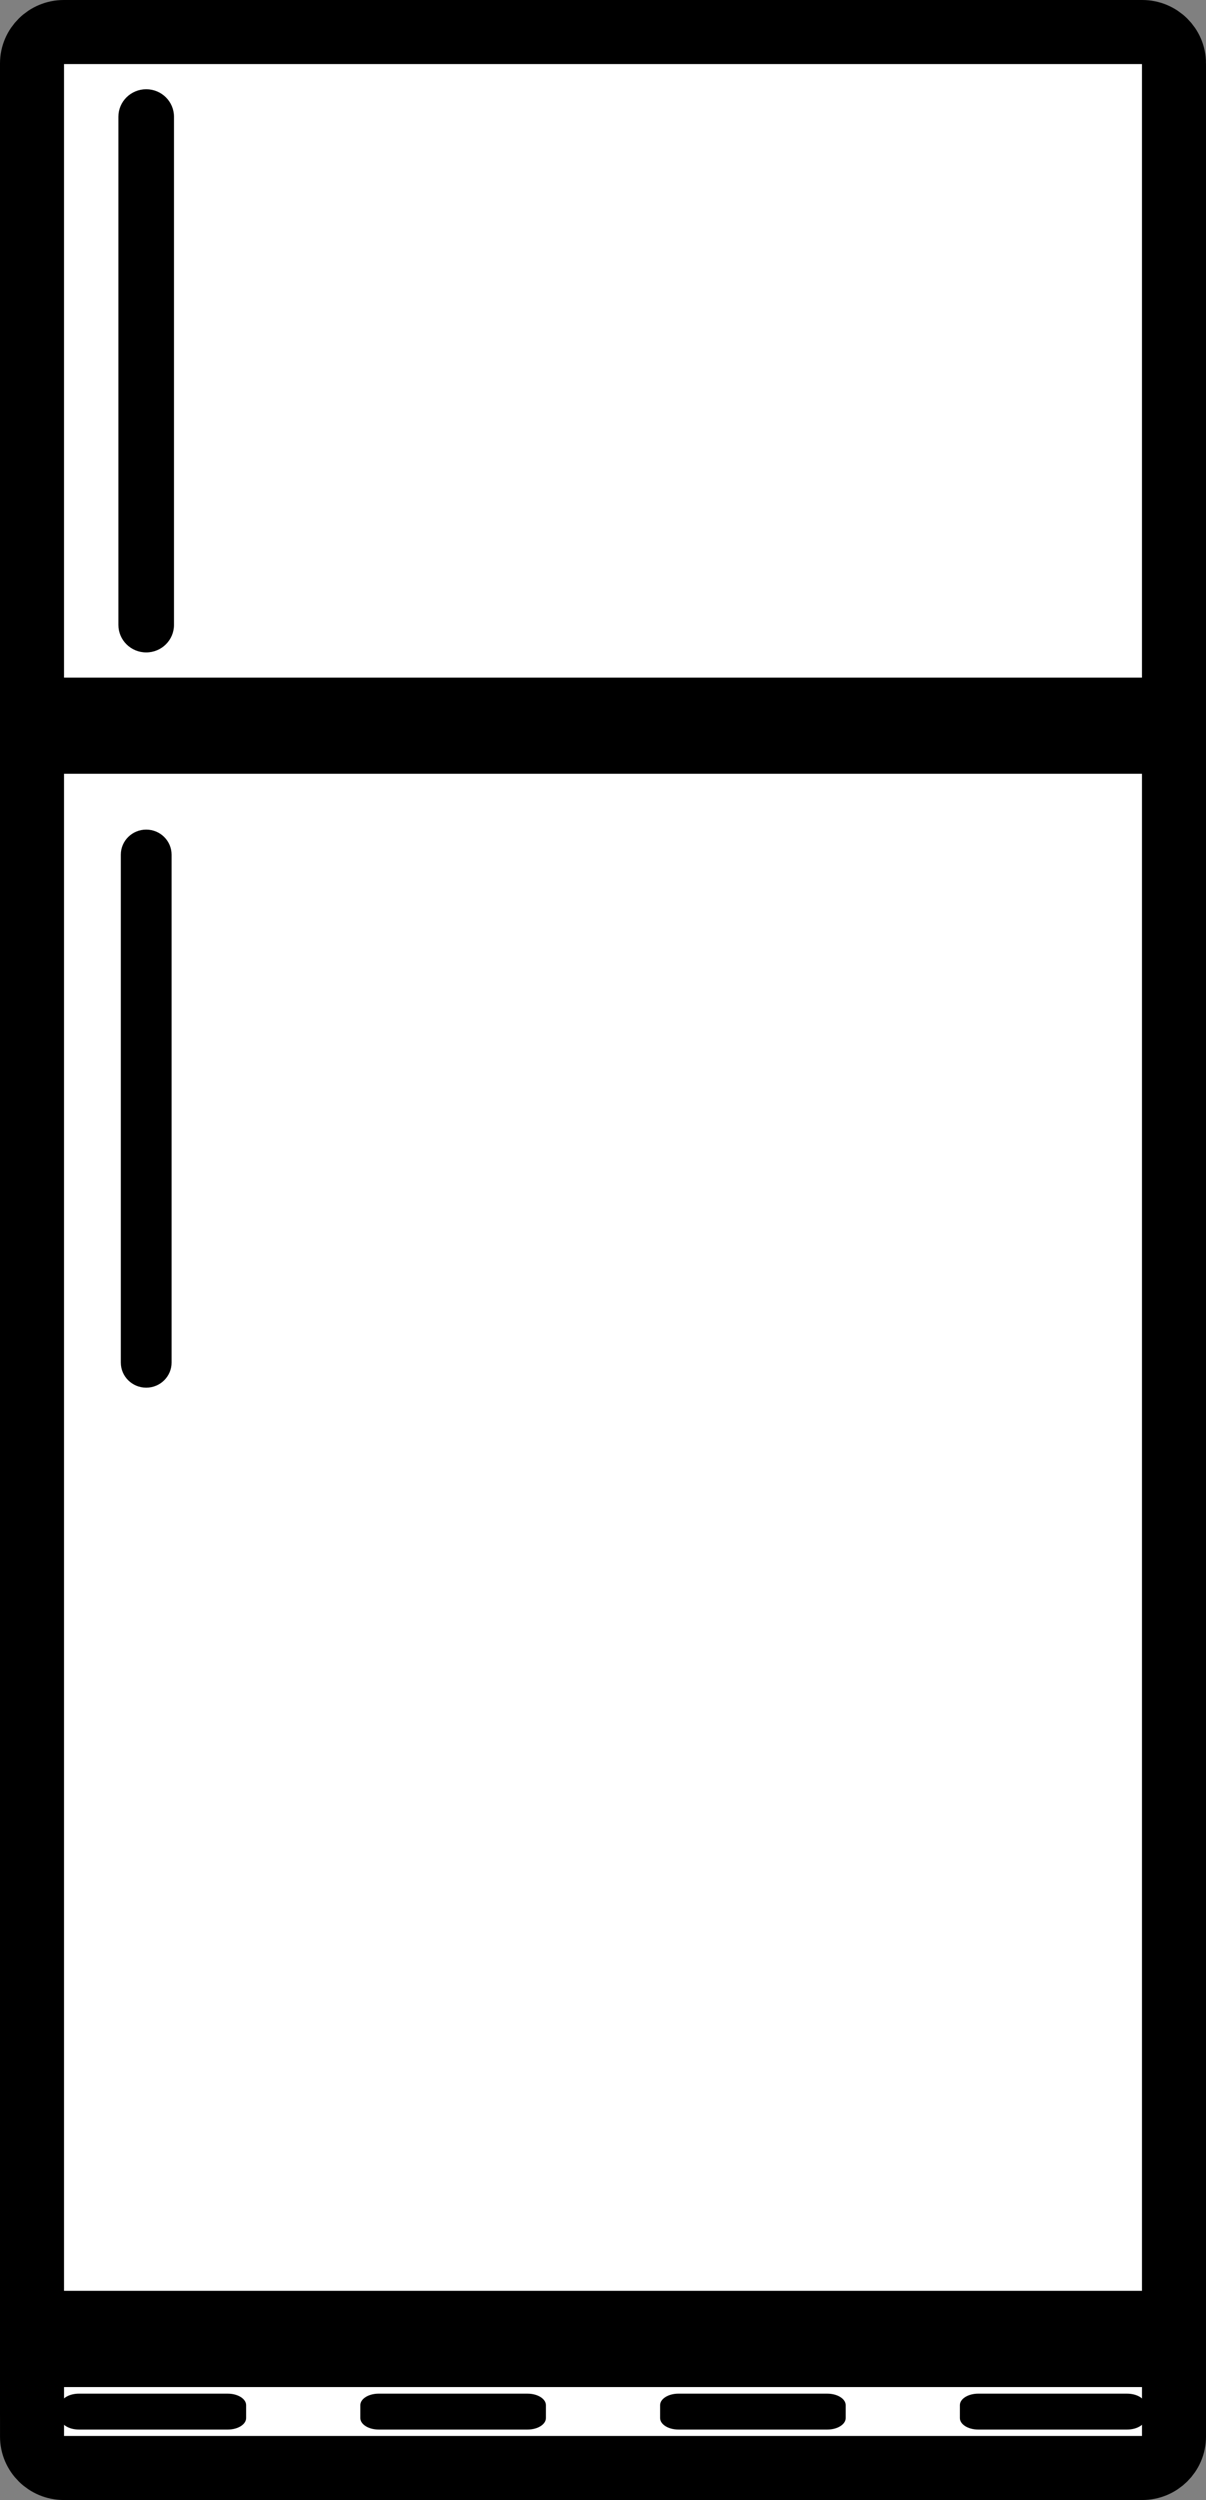 <?xml version="1.0" encoding="UTF-8" standalone="no"?>
<!-- Generator: Adobe Illustrator 13.0.2, SVG Export Plug-In . SVG Version: 6.00 Build 14948)  -->

<svg
   id="Layer_1"
   enable-background="new 0 0 134.842 286.56"
   sodipodi:docname="fridge.svg"
   xml:space="preserve"
   viewBox="0 0 142.398 295.051"
   version="1.0"
   y="0px"
   x="0px"
   inkscape:version="1.2.2 (732a01da63, 2022-12-09)"
   width="142.398"
   height="295.051"
   xmlns:inkscape="http://www.inkscape.org/namespaces/inkscape"
   xmlns:sodipodi="http://sodipodi.sourceforge.net/DTD/sodipodi-0.dtd"
   xmlns="http://www.w3.org/2000/svg"
   xmlns:svg="http://www.w3.org/2000/svg"
   xmlns:rdf="http://www.w3.org/1999/02/22-rdf-syntax-ns#"
   xmlns:cc="http://creativecommons.org/ns#"
   xmlns:dc="http://purl.org/dc/elements/1.1/"><rect x="0" y="0" width="142.398" height="295.051" fill="#808080" stroke="none"/><defs
   id="defs26">
	
	

		
		
	
			
			
		
			
			
		</defs><sodipodi:namedview
   id="namedview275"
   bordercolor="#666666"
   inkscape:pageshadow="2"
   guidetolerance="10"
   pagecolor="#ffffff"
   gridtolerance="10"
   inkscape:window-maximized="0"
   inkscape:zoom="0.82356226"
   objecttolerance="10"
   borderopacity="1"
   inkscape:current-layer="Layer_1"
   inkscape:cx="98.35322"
   inkscape:cy="75.282711"
   inkscape:window-y="0"
   inkscape:window-x="0"
   inkscape:window-width="646"
   showgrid="false"
   inkscape:pageopacity="0"
   inkscape:window-height="480"
   inkscape:showpageshadow="0"
   inkscape:pagecheckerboard="0"
   inkscape:deskcolor="#ffffff"
   showborder="false"
   borderlayer="true" />
<path
   id="path1201"
   d="m 138.619,8.335 c 0,-2.038 -1.687,-3.705 -3.749,-3.705 h -127.34 c -2.063,0 -3.75,1.667 -3.75,3.705 V 284.535 c 0,2.038 1.687,3.706 3.748,3.706 h 127.34 c 2.063,0 3.749,-1.668 3.749,-3.706 V 8.335 Z"
   fill="#231f20"
   style="fill:#ffffff;fill-opacity:1;stroke:#000000;stroke-width:7.559;stroke-dasharray:none;stroke-opacity:1;paint-order:stroke fill markers"
   sodipodi:nodetypes="cssssssscc" /><g
   id="g1195"
   transform="translate(3.779,4.241)"><path
     id="path241"
     d="m 134.84,87.007 c 0,-2.038 -1.687,-3.705 -3.749,-3.705 H 3.751 c -2.063,0 -3.75,1.667 -3.75,3.705 v 179.19 c 0,2.037 1.687,3.704 3.748,3.704 h 127.34 c 2.063,0 3.749,-1.667 3.749,-3.704 V 87.007 Z"
     fill="#231f20"
     style="fill:#ffffff;fill-opacity:1;stroke:#000000;stroke-width:7.559;stroke-dasharray:none;stroke-opacity:1;paint-order:stroke fill markers" /><path
     id="path243"
     d="m 10.486,96.63 v 59.94 c 0,1.637 1.342,2.962 2.999,2.962 1.654,0 2.997,-1.325 2.997,-2.962 V 96.63 c 0,-1.635 -1.343,-2.962 -2.997,-2.962 -1.657,0 -2.999,1.327 -2.999,2.962 z"
     fill="#ffffff"
     style="fill:#000000;fill-opacity:1"
     sodipodi:nodetypes="sssssss" /></g><g
   id="g1208"><path
     id="path247"
     d="m 138.619,7.485 c 0,-2.038 -1.687,-3.705 -3.749,-3.705 h -127.34 c -2.063,0 -3.75,1.667 -3.75,3.705 v 72.56 c 0,2.038 1.687,3.706 3.748,3.706 h 127.34 c 2.063,0 3.749,-1.668 3.749,-3.706 v -72.56 z"
     fill="#231f20"
     style="fill:#ffffff;fill-opacity:1;stroke:#000000;stroke-width:7.559;stroke-dasharray:none;stroke-opacity:1;paint-order:stroke fill markers" /><path
     id="path249"
     d="m 13.98,13.776 v 59.978 c 0,1.792 1.471,3.246 3.284,3.246 1.811,0 3.28,-1.454 3.28,-3.246 v -59.978 c 0,-1.791 -1.469,-3.244 -3.28,-3.244 -1.813,0 -3.284,1.453 -3.284,3.244 z"
     fill="#ffffff"
     style="fill:#000000;fill-opacity:1" /></g><g
   id="g1191"
   transform="translate(3.779,0.423)"><g
     id="g251"
     transform="translate(0,4.293)">
		<path
   id="path253"
   d="m 134.84,282.85 c 0,2.038 -1.687,3.706 -3.749,3.706 H 3.751 c -2.061,0 -3.748,-1.668 -3.748,-3.706 v -5.918 c 0,-2.036 1.687,-3.706 3.748,-3.706 h 127.34 c 2.063,0 3.749,1.67 3.749,3.706 v 5.92 z"
   fill="#231f20"
   style="fill:#ffffff;fill-opacity:1;stroke:#000000;stroke-width:7.559;stroke-dasharray:none;stroke-opacity:1;paint-order:stroke fill markers" />
		<g
   id="g255"
   fill="#ffffff">
			<path
   id="path257"
   d="m 5.527,277.783 c -1.187,0 -2.156,0.609 -2.156,1.356 v 1.524 c 0,0.745 0.968,1.356 2.156,1.356 H 23.127 c 1.185,0 2.155,-0.61 2.156,-1.354 v -0.001 -1.524 c 0,-0.746 -0.969,-1.356 -2.156,-1.356 H 5.527 Z"
   sodipodi:nodetypes="cssccscsccc"
   style="fill:#000000;fill-opacity:1;stroke-width:0.797" />
			
			<path
   id="path261"
   d="m 40.925,277.783 c -1.187,0 -2.158,0.609 -2.158,1.356 v 1.524 c -10e-7,0.745 0.97,1.356 2.158,1.356 h 17.596 c 1.186,0 2.157,-0.61 2.158,-1.354 v -0.001 -1.524 c 0,-0.746 -0.971,-1.356 -2.158,-1.356 H 40.925 Z"
   sodipodi:nodetypes="cssccscsccc"
   style="fill:#000000;fill-opacity:1;stroke-width:0.797" />
			
			
			<path
   id="path267"
   d="m 76.321,277.783 c -1.187,0 -2.158,0.609 -2.158,1.356 v 1.524 c 0,0.745 0.97,1.356 2.158,1.356 h 17.596 c 1.185,0 2.157,-0.61 2.158,-1.354 v -0.001 -1.524 c 0,-0.746 -0.971,-1.356 -2.158,-1.356 H 76.321 Z"
   sodipodi:nodetypes="cssccscsccc"
   style="fill:#000000;fill-opacity:1;stroke-width:0.797" />
			
			<path
   id="path271"
   d="m 111.717,277.783 c -1.187,0 -2.158,0.609 -2.158,1.356 v 1.524 c 0,0.745 0.97,1.356 2.158,1.356 h 17.596 c 1.185,0 2.157,-0.61 2.158,-1.354 v -0.001 -1.524 c 0,-0.746 -0.971,-1.356 -2.158,-1.356 h -17.596 z"
   sodipodi:nodetypes="cssccscsccc"
   style="fill:#000000;fill-opacity:1;stroke-width:0.797" />
			
		</g>
	</g></g>
</svg>
